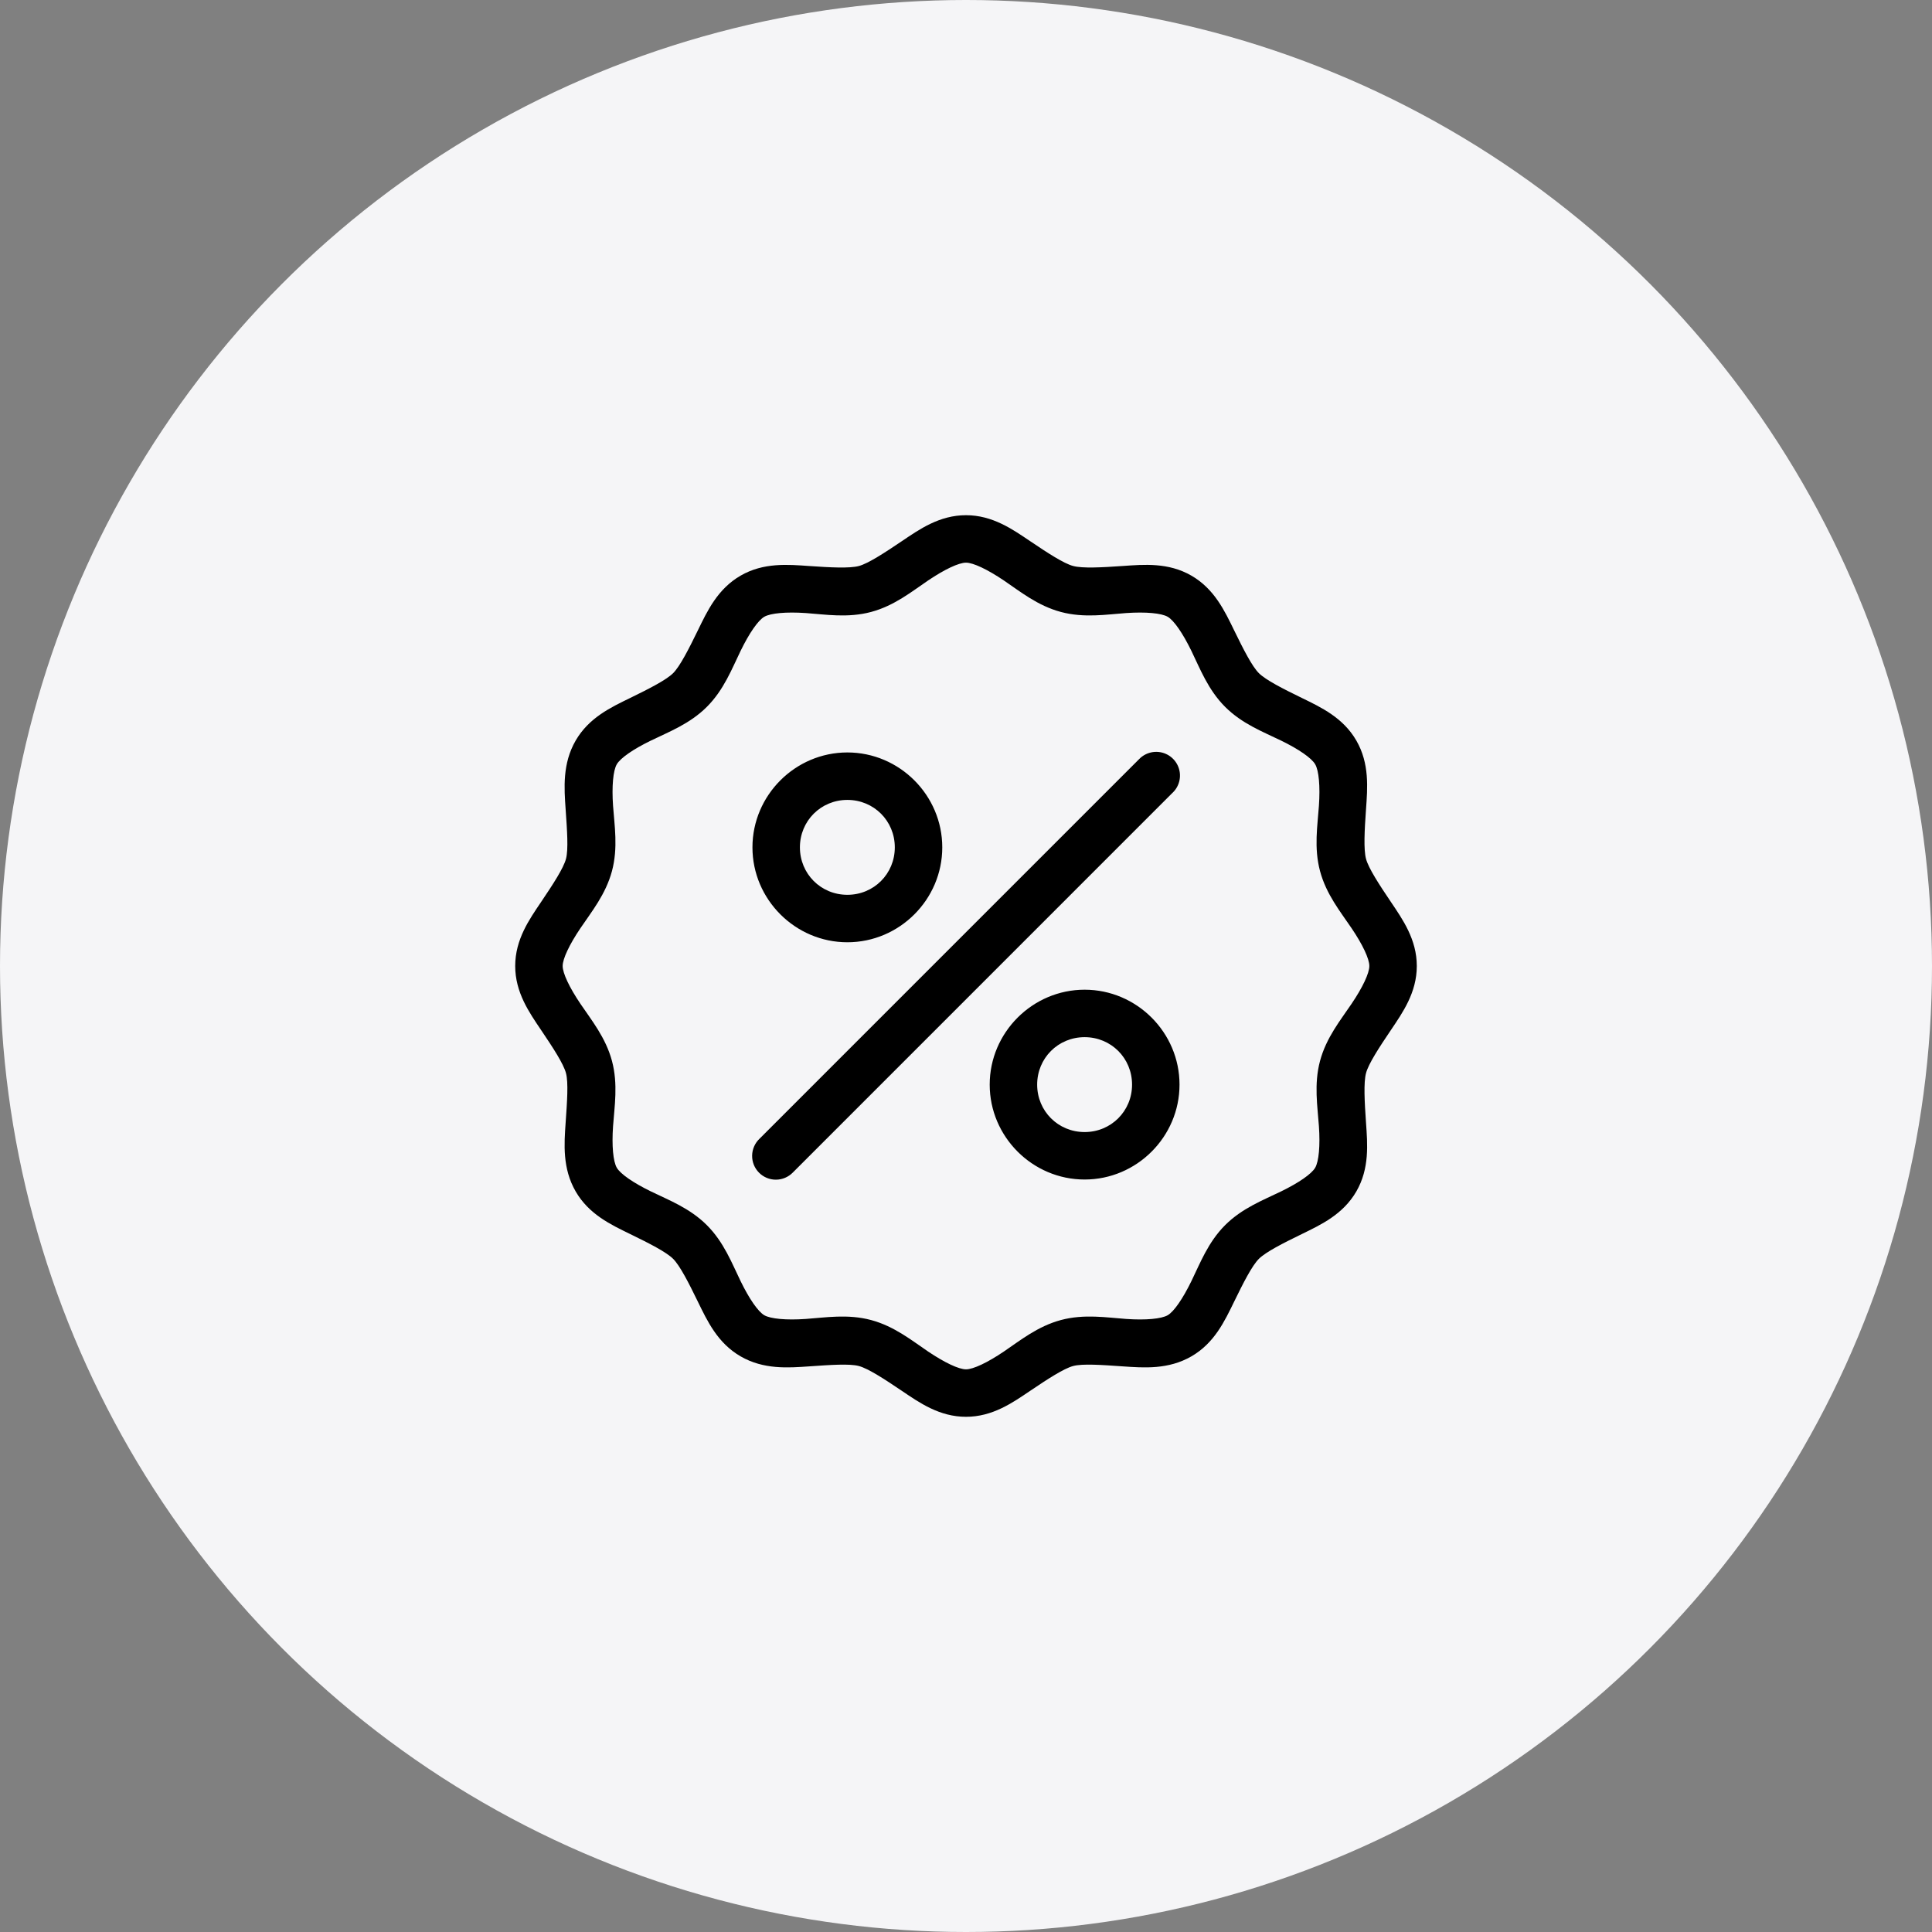 <svg width="60" height="60" viewBox="0 0 60 60" fill="none" xmlns="http://www.w3.org/2000/svg">
<rect x="0" y="0" width="60" height="60" fill="#808080" stroke="none"/>
<circle cx="30" cy="30" r="30" fill="#F5F5F7"/>
<path d="M30 16C29.174 16 28.554 16.438 28.008 16.806C27.462 17.174 26.962 17.5 26.673 17.578C26.383 17.655 25.787 17.624 25.13 17.578C24.473 17.532 23.715 17.464 23 17.877C22.285 18.29 21.964 18.978 21.676 19.57C21.388 20.161 21.117 20.693 20.905 20.905C20.692 21.117 20.161 21.388 19.569 21.677C18.977 21.965 18.29 22.286 17.877 23C17.464 23.715 17.52 24.474 17.566 25.13C17.612 25.787 17.655 26.383 17.577 26.673C17.5 26.963 17.174 27.463 16.806 28.009C16.438 28.554 16 29.174 16 30C16 30.825 16.438 31.446 16.806 31.992C17.174 32.537 17.5 33.037 17.577 33.327C17.655 33.617 17.612 34.213 17.566 34.87C17.52 35.527 17.464 36.285 17.877 37C18.29 37.715 18.977 38.035 19.569 38.324C20.161 38.612 20.693 38.883 20.905 39.095C21.117 39.307 21.388 39.839 21.676 40.431C21.965 41.023 22.285 41.71 23 42.123C23.715 42.536 24.473 42.48 25.13 42.434C25.787 42.388 26.383 42.345 26.673 42.423C26.963 42.501 27.463 42.826 28.008 43.194C28.554 43.563 29.175 44 30 44C30.825 44 31.446 43.563 31.992 43.194C32.537 42.826 33.037 42.501 33.327 42.423C33.617 42.345 34.213 42.388 34.87 42.434C35.527 42.48 36.285 42.536 37 42.123C37.715 41.711 38.035 41.023 38.324 40.431C38.612 39.839 38.883 39.307 39.095 39.095C39.307 38.883 39.839 38.612 40.431 38.324C41.023 38.035 41.71 37.715 42.123 37C42.536 36.285 42.469 35.527 42.423 34.87C42.377 34.213 42.345 33.617 42.423 33.327C42.5 33.037 42.826 32.537 43.194 31.992C43.562 31.446 44 30.825 44 30C44 29.175 43.562 28.554 43.194 28.008C42.826 27.463 42.501 26.963 42.423 26.673C42.345 26.383 42.376 25.787 42.423 25.13C42.469 24.473 42.536 23.715 42.123 23C41.711 22.285 41.023 21.965 40.431 21.676C39.839 21.388 39.307 21.117 39.095 20.905C38.883 20.693 38.612 20.161 38.324 19.569C38.035 18.977 37.715 18.29 37 17.877C36.285 17.464 35.527 17.531 34.87 17.577C34.213 17.623 33.617 17.655 33.327 17.577C33.037 17.5 32.537 17.174 31.992 16.806C31.446 16.438 30.825 16 30 16L30 16ZM30 17.474C30.225 17.474 30.668 17.685 31.174 18.026C31.68 18.368 32.222 18.811 32.947 19.005C33.672 19.199 34.364 19.082 34.973 19.039C35.583 18.997 36.068 19.042 36.263 19.154C36.458 19.267 36.732 19.665 37 20.214C37.267 20.763 37.517 21.422 38.047 21.952C38.578 22.483 39.237 22.732 39.786 23C40.335 23.268 40.733 23.542 40.845 23.737C40.958 23.931 41.003 24.417 40.96 25.026C40.918 25.636 40.801 26.328 40.995 27.053C41.189 27.778 41.632 28.319 41.974 28.826C42.316 29.332 42.526 29.775 42.526 30C42.526 30.225 42.316 30.668 41.974 31.174C41.632 31.681 41.189 32.223 40.995 32.947C40.801 33.672 40.918 34.364 40.96 34.974C41.003 35.583 40.957 36.068 40.845 36.263C40.733 36.458 40.335 36.732 39.786 37C39.237 37.268 38.578 37.517 38.047 38.048C37.517 38.578 37.268 39.237 37 39.786C36.732 40.335 36.458 40.733 36.263 40.846C36.068 40.958 35.583 41.004 34.973 40.961C34.364 40.918 33.672 40.801 32.947 40.995C32.222 41.19 31.68 41.632 31.174 41.974C30.668 42.316 30.225 42.526 30 42.526C29.775 42.526 29.332 42.315 28.825 41.974C28.319 41.632 27.777 41.19 27.052 40.995C26.327 40.801 25.636 40.918 25.026 40.961C24.417 41.004 23.931 40.957 23.736 40.846C23.542 40.733 23.267 40.335 23 39.786C22.732 39.237 22.483 38.578 21.952 38.048C21.421 37.517 20.763 37.268 20.213 37C19.664 36.732 19.267 36.458 19.154 36.263C19.042 36.068 18.996 35.583 19.039 34.974C19.082 34.364 19.199 33.672 19.005 32.947C18.81 32.222 18.368 31.681 18.026 31.174C17.684 30.668 17.474 30.225 17.474 30C17.474 29.775 17.684 29.332 18.026 28.826C18.368 28.319 18.81 27.777 19.005 27.053C19.199 26.328 19.082 25.636 19.039 25.026C18.996 24.417 19.042 23.931 19.154 23.737C19.267 23.542 19.664 23.267 20.213 23C20.763 22.732 21.421 22.483 21.952 21.952C22.483 21.422 22.732 20.763 23 20.214C23.267 19.665 23.542 19.267 23.736 19.154C23.931 19.042 24.416 18.997 25.026 19.039C25.635 19.082 26.327 19.199 27.052 19.005C27.777 18.811 28.319 18.368 28.825 18.026C29.332 17.684 29.775 17.474 30 17.474ZM35.802 23.357V23.357C35.64 23.381 35.49 23.457 35.376 23.576L23.587 35.365H23.587C23.444 35.501 23.361 35.69 23.358 35.888C23.355 36.086 23.431 36.276 23.571 36.417C23.71 36.558 23.9 36.637 24.098 36.636C24.296 36.635 24.485 36.554 24.623 36.413L36.412 24.623H36.413C36.647 24.403 36.712 24.056 36.572 23.766C36.432 23.476 36.12 23.311 35.802 23.357L35.802 23.357ZM26.316 23.368C24.697 23.368 23.368 24.697 23.368 26.316C23.368 27.934 24.697 29.263 26.316 29.263C27.935 29.263 29.263 27.934 29.263 26.316C29.263 24.697 27.935 23.368 26.316 23.368ZM26.316 24.842C27.138 24.842 27.789 25.493 27.789 26.315C27.789 27.138 27.138 27.789 26.316 27.789C25.493 27.789 24.842 27.138 24.842 26.315C24.842 25.493 25.493 24.842 26.316 24.842ZM33.684 30.736C32.065 30.736 30.736 32.065 30.736 33.684C30.736 35.303 32.065 36.631 33.684 36.631C35.303 36.631 36.631 35.303 36.631 33.684C36.631 32.065 35.303 30.736 33.684 30.736ZM33.684 32.21C34.506 32.21 35.157 32.861 35.157 33.684C35.157 34.506 34.506 35.157 33.684 35.157C32.861 35.157 32.21 34.506 32.21 33.684C32.21 32.861 32.861 32.21 33.684 32.21Z" fill="black"/>
</svg>
